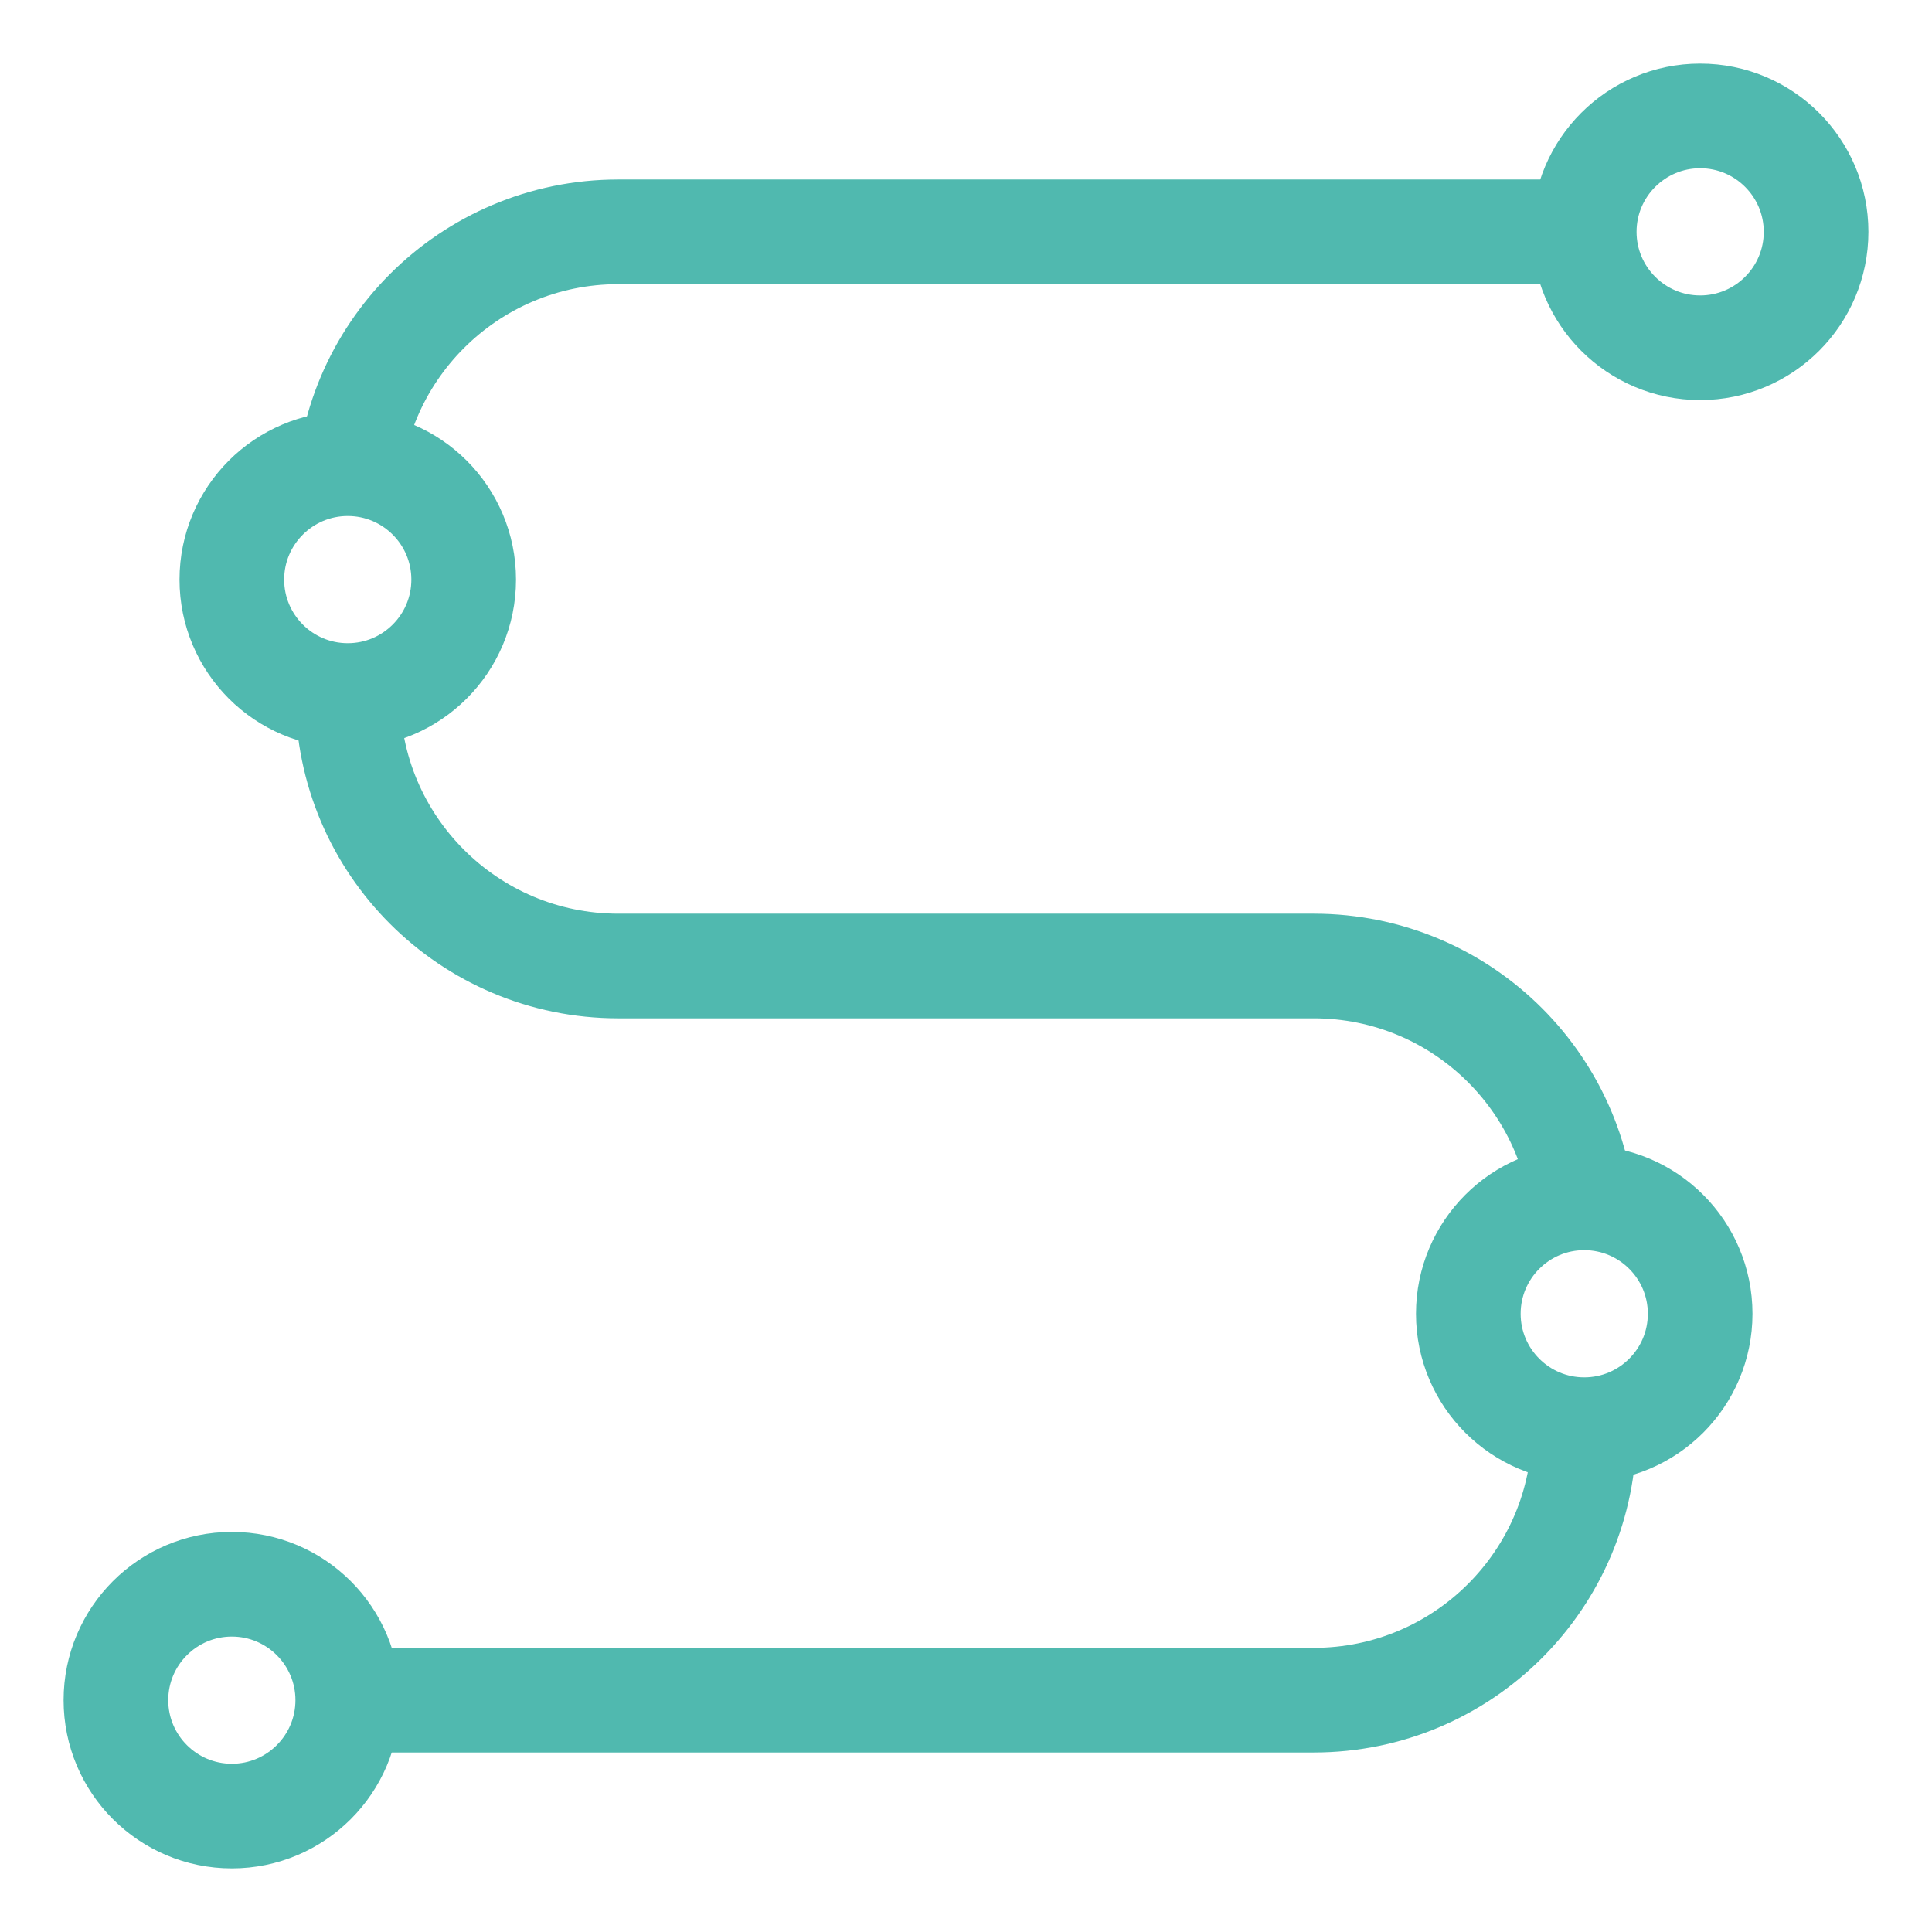 <?xml version="1.0" encoding="UTF-8"?> <svg xmlns="http://www.w3.org/2000/svg" width="24" height="24" viewBox="0 0 24 24" fill="none"><g clip-path="url(#clip0_520_6878)"><path d="M21.12 4.32C21.915 4.32 22.56 3.675 22.56 2.88C22.56 2.085 21.915 1.44 21.12 1.44C20.325 1.44 19.68 2.085 19.68 2.88C19.68 3.675 20.325 4.32 21.12 4.32Z" stroke="#50B9AF" stroke-width="1.3" stroke-miterlimit="10"></path><path d="M4.32 8.64C5.115 8.64 5.76 7.995 5.76 7.2C5.76 6.405 5.115 5.76 4.32 5.76C3.525 5.76 2.88 6.405 2.88 7.2C2.88 7.995 3.525 8.64 4.32 8.64Z" stroke="#50B9AF" stroke-width="1.3" stroke-miterlimit="10"></path><path d="M19.68 17.76C20.475 17.76 21.12 17.115 21.12 16.32C21.12 15.525 20.475 14.88 19.68 14.88C18.885 14.88 18.24 15.525 18.24 16.32C18.24 17.115 18.885 17.76 19.68 17.76Z" stroke="#50B9AF" stroke-width="1.3" stroke-miterlimit="10"></path><path d="M2.88 22.56C3.675 22.56 4.32 21.915 4.32 21.12C4.32 20.325 3.675 19.68 2.88 19.68C2.085 19.68 1.44 20.325 1.44 21.12C1.44 21.915 2.085 22.56 2.88 22.56Z" stroke="#50B9AF" stroke-width="1.3" stroke-miterlimit="10"></path><path d="M19.68 17.76C19.68 19.616 18.176 21.12 16.32 21.12H4.32" stroke="#50B9AF" stroke-width="1.3" stroke-miterlimit="10"></path><path d="M4.32 8.64C4.32 10.496 5.824 12 7.68 12H16.32C18.176 12 19.68 13.504 19.68 15.36" stroke="#50B9AF" stroke-width="1.3" stroke-miterlimit="10"></path><path d="M19.68 2.88H7.68C5.824 2.88 4.32 4.384 4.32 6.24" stroke="#50B9AF" stroke-width="1.3" stroke-miterlimit="10"></path></g><defs><clipPath id="clip0_520_6878"><rect width="24" height="24" fill="white"></rect></clipPath></defs></svg> 